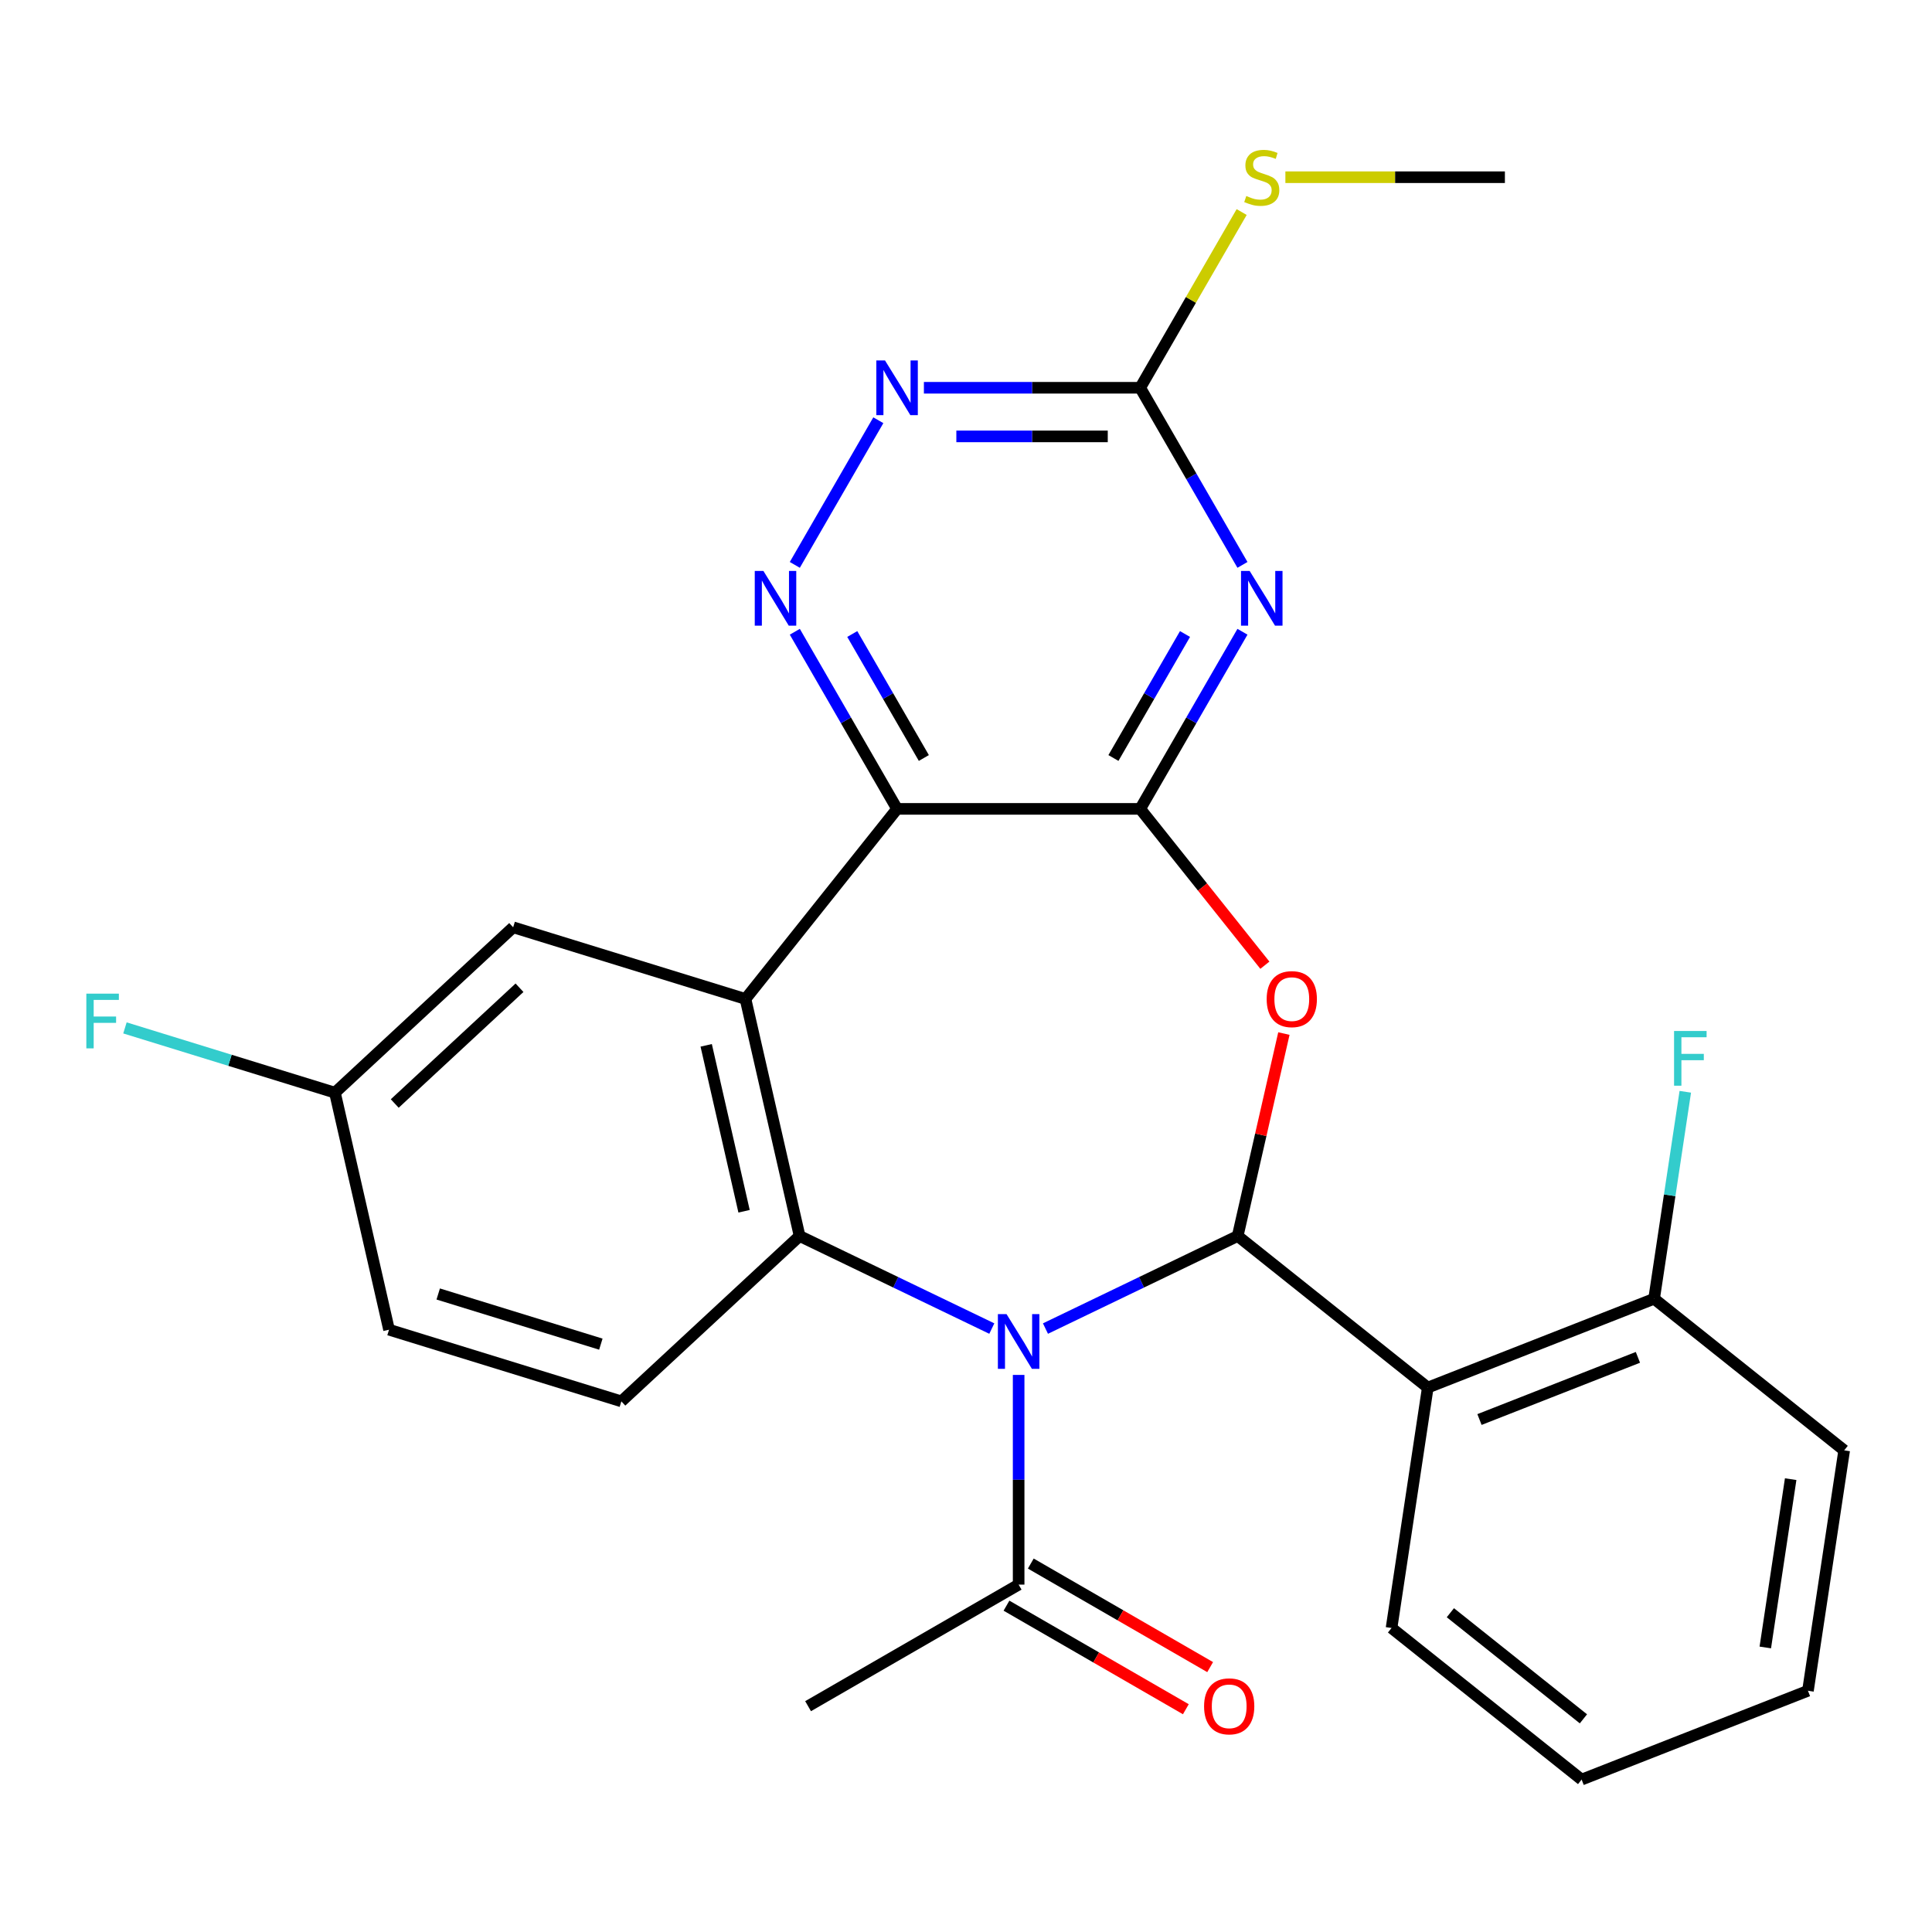 <?xml version='1.0' encoding='iso-8859-1'?>
<svg version='1.1' baseProfile='full'
              xmlns='http://www.w3.org/2000/svg'
                      xmlns:rdkit='http://www.rdkit.org/xml'
                      xmlns:xlink='http://www.w3.org/1999/xlink'
                  xml:space='preserve'
width='1000px' height='1000px' viewBox='0 0 1000 1000'>
<!-- END OF HEADER -->
<rect style='opacity:1.0;fill:#FFFFFF;stroke:none' width='1000' height='1000' x='0' y='0'> </rect>
<path class='bond-0' d='M 541.131,687.664 L 590.879,663.707' style='fill:none;fill-rule:evenodd;stroke:#0000FF;stroke-width:6px;stroke-linecap:butt;stroke-linejoin:miter;stroke-opacity:1' />
<path class='bond-0' d='M 590.879,663.707 L 640.626,639.75' style='fill:none;fill-rule:evenodd;stroke:#000000;stroke-width:6px;stroke-linecap:butt;stroke-linejoin:miter;stroke-opacity:1' />
<path class='bond-5' d='M 513.359,687.664 L 463.612,663.707' style='fill:none;fill-rule:evenodd;stroke:#0000FF;stroke-width:6px;stroke-linecap:butt;stroke-linejoin:miter;stroke-opacity:1' />
<path class='bond-5' d='M 463.612,663.707 L 413.865,639.75' style='fill:none;fill-rule:evenodd;stroke:#000000;stroke-width:6px;stroke-linecap:butt;stroke-linejoin:miter;stroke-opacity:1' />
<path class='bond-10' d='M 527.245,711.657 L 527.245,765.926' style='fill:none;fill-rule:evenodd;stroke:#0000FF;stroke-width:6px;stroke-linecap:butt;stroke-linejoin:miter;stroke-opacity:1' />
<path class='bond-10' d='M 527.245,765.926 L 527.245,820.194' style='fill:none;fill-rule:evenodd;stroke:#000000;stroke-width:6px;stroke-linecap:butt;stroke-linejoin:miter;stroke-opacity:1' />
<path class='bond-3' d='M 640.626,639.75 L 652.584,587.359' style='fill:none;fill-rule:evenodd;stroke:#000000;stroke-width:6px;stroke-linecap:butt;stroke-linejoin:miter;stroke-opacity:1' />
<path class='bond-3' d='M 652.584,587.359 L 664.541,534.968' style='fill:none;fill-rule:evenodd;stroke:#FF0000;stroke-width:6px;stroke-linecap:butt;stroke-linejoin:miter;stroke-opacity:1' />
<path class='bond-7' d='M 640.626,639.75 L 739.014,718.212' style='fill:none;fill-rule:evenodd;stroke:#000000;stroke-width:6px;stroke-linecap:butt;stroke-linejoin:miter;stroke-opacity:1' />
<path class='bond-1' d='M 590.167,418.674 L 622.433,459.135' style='fill:none;fill-rule:evenodd;stroke:#000000;stroke-width:6px;stroke-linecap:butt;stroke-linejoin:miter;stroke-opacity:1' />
<path class='bond-1' d='M 622.433,459.135 L 654.7,499.596' style='fill:none;fill-rule:evenodd;stroke:#FF0000;stroke-width:6px;stroke-linecap:butt;stroke-linejoin:miter;stroke-opacity:1' />
<path class='bond-6' d='M 590.167,418.674 L 616.632,372.836' style='fill:none;fill-rule:evenodd;stroke:#000000;stroke-width:6px;stroke-linecap:butt;stroke-linejoin:miter;stroke-opacity:1' />
<path class='bond-6' d='M 616.632,372.836 L 643.096,326.997' style='fill:none;fill-rule:evenodd;stroke:#0000FF;stroke-width:6px;stroke-linecap:butt;stroke-linejoin:miter;stroke-opacity:1' />
<path class='bond-6' d='M 576.309,392.338 L 594.835,360.251' style='fill:none;fill-rule:evenodd;stroke:#000000;stroke-width:6px;stroke-linecap:butt;stroke-linejoin:miter;stroke-opacity:1' />
<path class='bond-6' d='M 594.835,360.251 L 613.36,328.164' style='fill:none;fill-rule:evenodd;stroke:#0000FF;stroke-width:6px;stroke-linecap:butt;stroke-linejoin:miter;stroke-opacity:1' />
<path class='bond-27' d='M 590.167,418.674 L 464.324,418.674' style='fill:none;fill-rule:evenodd;stroke:#000000;stroke-width:6px;stroke-linecap:butt;stroke-linejoin:miter;stroke-opacity:1' />
<path class='bond-2' d='M 464.324,418.674 L 385.862,517.062' style='fill:none;fill-rule:evenodd;stroke:#000000;stroke-width:6px;stroke-linecap:butt;stroke-linejoin:miter;stroke-opacity:1' />
<path class='bond-8' d='M 464.324,418.674 L 437.859,372.836' style='fill:none;fill-rule:evenodd;stroke:#000000;stroke-width:6px;stroke-linecap:butt;stroke-linejoin:miter;stroke-opacity:1' />
<path class='bond-8' d='M 437.859,372.836 L 411.394,326.997' style='fill:none;fill-rule:evenodd;stroke:#0000FF;stroke-width:6px;stroke-linecap:butt;stroke-linejoin:miter;stroke-opacity:1' />
<path class='bond-8' d='M 478.181,392.338 L 459.656,360.251' style='fill:none;fill-rule:evenodd;stroke:#000000;stroke-width:6px;stroke-linecap:butt;stroke-linejoin:miter;stroke-opacity:1' />
<path class='bond-8' d='M 459.656,360.251 L 441.13,328.164' style='fill:none;fill-rule:evenodd;stroke:#0000FF;stroke-width:6px;stroke-linecap:butt;stroke-linejoin:miter;stroke-opacity:1' />
<path class='bond-4' d='M 385.862,517.062 L 413.865,639.75' style='fill:none;fill-rule:evenodd;stroke:#000000;stroke-width:6px;stroke-linecap:butt;stroke-linejoin:miter;stroke-opacity:1' />
<path class='bond-4' d='M 365.525,541.066 L 385.127,626.947' style='fill:none;fill-rule:evenodd;stroke:#000000;stroke-width:6px;stroke-linecap:butt;stroke-linejoin:miter;stroke-opacity:1' />
<path class='bond-13' d='M 385.862,517.062 L 265.61,479.969' style='fill:none;fill-rule:evenodd;stroke:#000000;stroke-width:6px;stroke-linecap:butt;stroke-linejoin:miter;stroke-opacity:1' />
<path class='bond-12' d='M 413.865,639.75 L 321.615,725.345' style='fill:none;fill-rule:evenodd;stroke:#000000;stroke-width:6px;stroke-linecap:butt;stroke-linejoin:miter;stroke-opacity:1' />
<path class='bond-9' d='M 643.096,292.385 L 616.632,246.546' style='fill:none;fill-rule:evenodd;stroke:#0000FF;stroke-width:6px;stroke-linecap:butt;stroke-linejoin:miter;stroke-opacity:1' />
<path class='bond-9' d='M 616.632,246.546 L 590.167,200.708' style='fill:none;fill-rule:evenodd;stroke:#000000;stroke-width:6px;stroke-linecap:butt;stroke-linejoin:miter;stroke-opacity:1' />
<path class='bond-14' d='M 739.014,718.212 L 856.158,672.236' style='fill:none;fill-rule:evenodd;stroke:#000000;stroke-width:6px;stroke-linecap:butt;stroke-linejoin:miter;stroke-opacity:1' />
<path class='bond-14' d='M 765.78,734.744 L 847.781,702.561' style='fill:none;fill-rule:evenodd;stroke:#000000;stroke-width:6px;stroke-linecap:butt;stroke-linejoin:miter;stroke-opacity:1' />
<path class='bond-20' d='M 739.014,718.212 L 720.258,842.649' style='fill:none;fill-rule:evenodd;stroke:#000000;stroke-width:6px;stroke-linecap:butt;stroke-linejoin:miter;stroke-opacity:1' />
<path class='bond-11' d='M 411.394,292.385 L 454.621,217.514' style='fill:none;fill-rule:evenodd;stroke:#0000FF;stroke-width:6px;stroke-linecap:butt;stroke-linejoin:miter;stroke-opacity:1' />
<path class='bond-16' d='M 590.167,200.708 L 616.424,155.229' style='fill:none;fill-rule:evenodd;stroke:#000000;stroke-width:6px;stroke-linecap:butt;stroke-linejoin:miter;stroke-opacity:1' />
<path class='bond-16' d='M 616.424,155.229 L 642.681,109.751' style='fill:none;fill-rule:evenodd;stroke:#CCCC00;stroke-width:6px;stroke-linecap:butt;stroke-linejoin:miter;stroke-opacity:1' />
<path class='bond-29' d='M 590.167,200.708 L 534.188,200.708' style='fill:none;fill-rule:evenodd;stroke:#000000;stroke-width:6px;stroke-linecap:butt;stroke-linejoin:miter;stroke-opacity:1' />
<path class='bond-29' d='M 534.188,200.708 L 478.21,200.708' style='fill:none;fill-rule:evenodd;stroke:#0000FF;stroke-width:6px;stroke-linecap:butt;stroke-linejoin:miter;stroke-opacity:1' />
<path class='bond-29' d='M 573.373,225.876 L 534.188,225.876' style='fill:none;fill-rule:evenodd;stroke:#000000;stroke-width:6px;stroke-linecap:butt;stroke-linejoin:miter;stroke-opacity:1' />
<path class='bond-29' d='M 534.188,225.876 L 495.003,225.876' style='fill:none;fill-rule:evenodd;stroke:#0000FF;stroke-width:6px;stroke-linecap:butt;stroke-linejoin:miter;stroke-opacity:1' />
<path class='bond-15' d='M 520.953,831.092 L 567.372,857.892' style='fill:none;fill-rule:evenodd;stroke:#000000;stroke-width:6px;stroke-linecap:butt;stroke-linejoin:miter;stroke-opacity:1' />
<path class='bond-15' d='M 567.372,857.892 L 613.79,884.692' style='fill:none;fill-rule:evenodd;stroke:#FF0000;stroke-width:6px;stroke-linecap:butt;stroke-linejoin:miter;stroke-opacity:1' />
<path class='bond-15' d='M 533.537,809.296 L 579.956,836.095' style='fill:none;fill-rule:evenodd;stroke:#000000;stroke-width:6px;stroke-linecap:butt;stroke-linejoin:miter;stroke-opacity:1' />
<path class='bond-15' d='M 579.956,836.095 L 626.374,862.895' style='fill:none;fill-rule:evenodd;stroke:#FF0000;stroke-width:6px;stroke-linecap:butt;stroke-linejoin:miter;stroke-opacity:1' />
<path class='bond-22' d='M 527.245,820.194 L 418.262,883.115' style='fill:none;fill-rule:evenodd;stroke:#000000;stroke-width:6px;stroke-linecap:butt;stroke-linejoin:miter;stroke-opacity:1' />
<path class='bond-18' d='M 321.615,725.345 L 201.363,688.252' style='fill:none;fill-rule:evenodd;stroke:#000000;stroke-width:6px;stroke-linecap:butt;stroke-linejoin:miter;stroke-opacity:1' />
<path class='bond-18' d='M 310.996,695.73 L 226.82,669.765' style='fill:none;fill-rule:evenodd;stroke:#000000;stroke-width:6px;stroke-linecap:butt;stroke-linejoin:miter;stroke-opacity:1' />
<path class='bond-28' d='M 265.61,479.969 L 173.361,565.564' style='fill:none;fill-rule:evenodd;stroke:#000000;stroke-width:6px;stroke-linecap:butt;stroke-linejoin:miter;stroke-opacity:1' />
<path class='bond-28' d='M 268.892,511.258 L 204.317,571.175' style='fill:none;fill-rule:evenodd;stroke:#000000;stroke-width:6px;stroke-linecap:butt;stroke-linejoin:miter;stroke-opacity:1' />
<path class='bond-19' d='M 856.158,672.236 L 864.231,618.67' style='fill:none;fill-rule:evenodd;stroke:#000000;stroke-width:6px;stroke-linecap:butt;stroke-linejoin:miter;stroke-opacity:1' />
<path class='bond-19' d='M 864.231,618.67 L 872.305,565.105' style='fill:none;fill-rule:evenodd;stroke:#33CCCC;stroke-width:6px;stroke-linecap:butt;stroke-linejoin:miter;stroke-opacity:1' />
<path class='bond-23' d='M 856.158,672.236 L 954.545,750.698' style='fill:none;fill-rule:evenodd;stroke:#000000;stroke-width:6px;stroke-linecap:butt;stroke-linejoin:miter;stroke-opacity:1' />
<path class='bond-24' d='M 665.314,91.725 L 722.123,91.725' style='fill:none;fill-rule:evenodd;stroke:#CCCC00;stroke-width:6px;stroke-linecap:butt;stroke-linejoin:miter;stroke-opacity:1' />
<path class='bond-24' d='M 722.123,91.725 L 778.931,91.725' style='fill:none;fill-rule:evenodd;stroke:#000000;stroke-width:6px;stroke-linecap:butt;stroke-linejoin:miter;stroke-opacity:1' />
<path class='bond-17' d='M 173.361,565.564 L 201.363,688.252' style='fill:none;fill-rule:evenodd;stroke:#000000;stroke-width:6px;stroke-linecap:butt;stroke-linejoin:miter;stroke-opacity:1' />
<path class='bond-21' d='M 173.361,565.564 L 119.018,548.802' style='fill:none;fill-rule:evenodd;stroke:#000000;stroke-width:6px;stroke-linecap:butt;stroke-linejoin:miter;stroke-opacity:1' />
<path class='bond-21' d='M 119.018,548.802 L 64.675,532.039' style='fill:none;fill-rule:evenodd;stroke:#33CCCC;stroke-width:6px;stroke-linecap:butt;stroke-linejoin:miter;stroke-opacity:1' />
<path class='bond-25' d='M 720.258,842.649 L 818.646,921.111' style='fill:none;fill-rule:evenodd;stroke:#000000;stroke-width:6px;stroke-linecap:butt;stroke-linejoin:miter;stroke-opacity:1' />
<path class='bond-25' d='M 750.708,834.741 L 819.58,889.664' style='fill:none;fill-rule:evenodd;stroke:#000000;stroke-width:6px;stroke-linecap:butt;stroke-linejoin:miter;stroke-opacity:1' />
<path class='bond-30' d='M 954.545,750.698 L 935.79,875.135' style='fill:none;fill-rule:evenodd;stroke:#000000;stroke-width:6px;stroke-linecap:butt;stroke-linejoin:miter;stroke-opacity:1' />
<path class='bond-30' d='M 926.845,765.612 L 913.715,852.718' style='fill:none;fill-rule:evenodd;stroke:#000000;stroke-width:6px;stroke-linecap:butt;stroke-linejoin:miter;stroke-opacity:1' />
<path class='bond-26' d='M 818.646,921.111 L 935.79,875.135' style='fill:none;fill-rule:evenodd;stroke:#000000;stroke-width:6px;stroke-linecap:butt;stroke-linejoin:miter;stroke-opacity:1' />
<path  class='atom-0' d='M 520.985 680.191
L 530.265 695.191
Q 531.185 696.671, 532.665 699.351
Q 534.145 702.031, 534.225 702.191
L 534.225 680.191
L 537.985 680.191
L 537.985 708.511
L 534.105 708.511
L 524.145 692.111
Q 522.985 690.191, 521.745 687.991
Q 520.545 685.791, 520.185 685.111
L 520.185 708.511
L 516.505 708.511
L 516.505 680.191
L 520.985 680.191
' fill='#0000FF'/>
<path  class='atom-4' d='M 655.628 517.142
Q 655.628 510.342, 658.988 506.542
Q 662.348 502.742, 668.628 502.742
Q 674.908 502.742, 678.268 506.542
Q 681.628 510.342, 681.628 517.142
Q 681.628 524.022, 678.228 527.942
Q 674.828 531.822, 668.628 531.822
Q 662.388 531.822, 658.988 527.942
Q 655.628 524.062, 655.628 517.142
M 668.628 528.622
Q 672.948 528.622, 675.268 525.742
Q 677.628 522.822, 677.628 517.142
Q 677.628 511.582, 675.268 508.782
Q 672.948 505.942, 668.628 505.942
Q 664.308 505.942, 661.948 508.742
Q 659.628 511.542, 659.628 517.142
Q 659.628 522.862, 661.948 525.742
Q 664.308 528.622, 668.628 528.622
' fill='#FF0000'/>
<path  class='atom-7' d='M 646.828 295.531
L 656.108 310.531
Q 657.028 312.011, 658.508 314.691
Q 659.988 317.371, 660.068 317.531
L 660.068 295.531
L 663.828 295.531
L 663.828 323.851
L 659.948 323.851
L 649.988 307.451
Q 648.828 305.531, 647.588 303.331
Q 646.388 301.131, 646.028 300.451
L 646.028 323.851
L 642.348 323.851
L 642.348 295.531
L 646.828 295.531
' fill='#0000FF'/>
<path  class='atom-9' d='M 395.142 295.531
L 404.422 310.531
Q 405.342 312.011, 406.822 314.691
Q 408.302 317.371, 408.382 317.531
L 408.382 295.531
L 412.142 295.531
L 412.142 323.851
L 408.262 323.851
L 398.302 307.451
Q 397.142 305.531, 395.902 303.331
Q 394.702 301.131, 394.342 300.451
L 394.342 323.851
L 390.662 323.851
L 390.662 295.531
L 395.142 295.531
' fill='#0000FF'/>
<path  class='atom-12' d='M 458.064 186.548
L 467.344 201.548
Q 468.264 203.028, 469.744 205.708
Q 471.224 208.388, 471.304 208.548
L 471.304 186.548
L 475.064 186.548
L 475.064 214.868
L 471.184 214.868
L 461.224 198.468
Q 460.064 196.548, 458.824 194.348
Q 457.624 192.148, 457.264 191.468
L 457.264 214.868
L 453.584 214.868
L 453.584 186.548
L 458.064 186.548
' fill='#0000FF'/>
<path  class='atom-16' d='M 623.228 883.195
Q 623.228 876.395, 626.588 872.595
Q 629.948 868.795, 636.228 868.795
Q 642.508 868.795, 645.868 872.595
Q 649.228 876.395, 649.228 883.195
Q 649.228 890.075, 645.828 893.995
Q 642.428 897.875, 636.228 897.875
Q 629.988 897.875, 626.588 893.995
Q 623.228 890.115, 623.228 883.195
M 636.228 894.675
Q 640.548 894.675, 642.868 891.795
Q 645.228 888.875, 645.228 883.195
Q 645.228 877.635, 642.868 874.835
Q 640.548 871.995, 636.228 871.995
Q 631.908 871.995, 629.548 874.795
Q 627.228 877.595, 627.228 883.195
Q 627.228 888.915, 629.548 891.795
Q 631.908 894.675, 636.228 894.675
' fill='#FF0000'/>
<path  class='atom-17' d='M 645.088 101.445
Q 645.408 101.565, 646.728 102.125
Q 648.048 102.685, 649.488 103.045
Q 650.968 103.365, 652.408 103.365
Q 655.088 103.365, 656.648 102.085
Q 658.208 100.765, 658.208 98.485
Q 658.208 96.925, 657.408 95.965
Q 656.648 95.005, 655.448 94.485
Q 654.248 93.965, 652.248 93.365
Q 649.728 92.605, 648.208 91.885
Q 646.728 91.165, 645.648 89.645
Q 644.608 88.125, 644.608 85.565
Q 644.608 82.005, 647.008 79.805
Q 649.448 77.605, 654.248 77.605
Q 657.528 77.605, 661.248 79.165
L 660.328 82.245
Q 656.928 80.845, 654.368 80.845
Q 651.608 80.845, 650.088 82.005
Q 648.568 83.125, 648.608 85.085
Q 648.608 86.605, 649.368 87.525
Q 650.168 88.445, 651.288 88.965
Q 652.448 89.485, 654.368 90.085
Q 656.928 90.885, 658.448 91.685
Q 659.968 92.485, 661.048 94.125
Q 662.168 95.725, 662.168 98.485
Q 662.168 102.405, 659.528 104.525
Q 656.928 106.605, 652.568 106.605
Q 650.048 106.605, 648.128 106.045
Q 646.248 105.525, 644.008 104.605
L 645.088 101.445
' fill='#CCCC00'/>
<path  class='atom-20' d='M 866.493 533.639
L 883.333 533.639
L 883.333 536.879
L 870.293 536.879
L 870.293 545.479
L 881.893 545.479
L 881.893 548.759
L 870.293 548.759
L 870.293 561.959
L 866.493 561.959
L 866.493 533.639
' fill='#33CCCC'/>
<path  class='atom-22' d='M 44.689 514.311
L 61.529 514.311
L 61.529 517.551
L 48.489 517.551
L 48.489 526.151
L 60.089 526.151
L 60.089 529.431
L 48.489 529.431
L 48.489 542.631
L 44.689 542.631
L 44.689 514.311
' fill='#33CCCC'/>
</svg>
